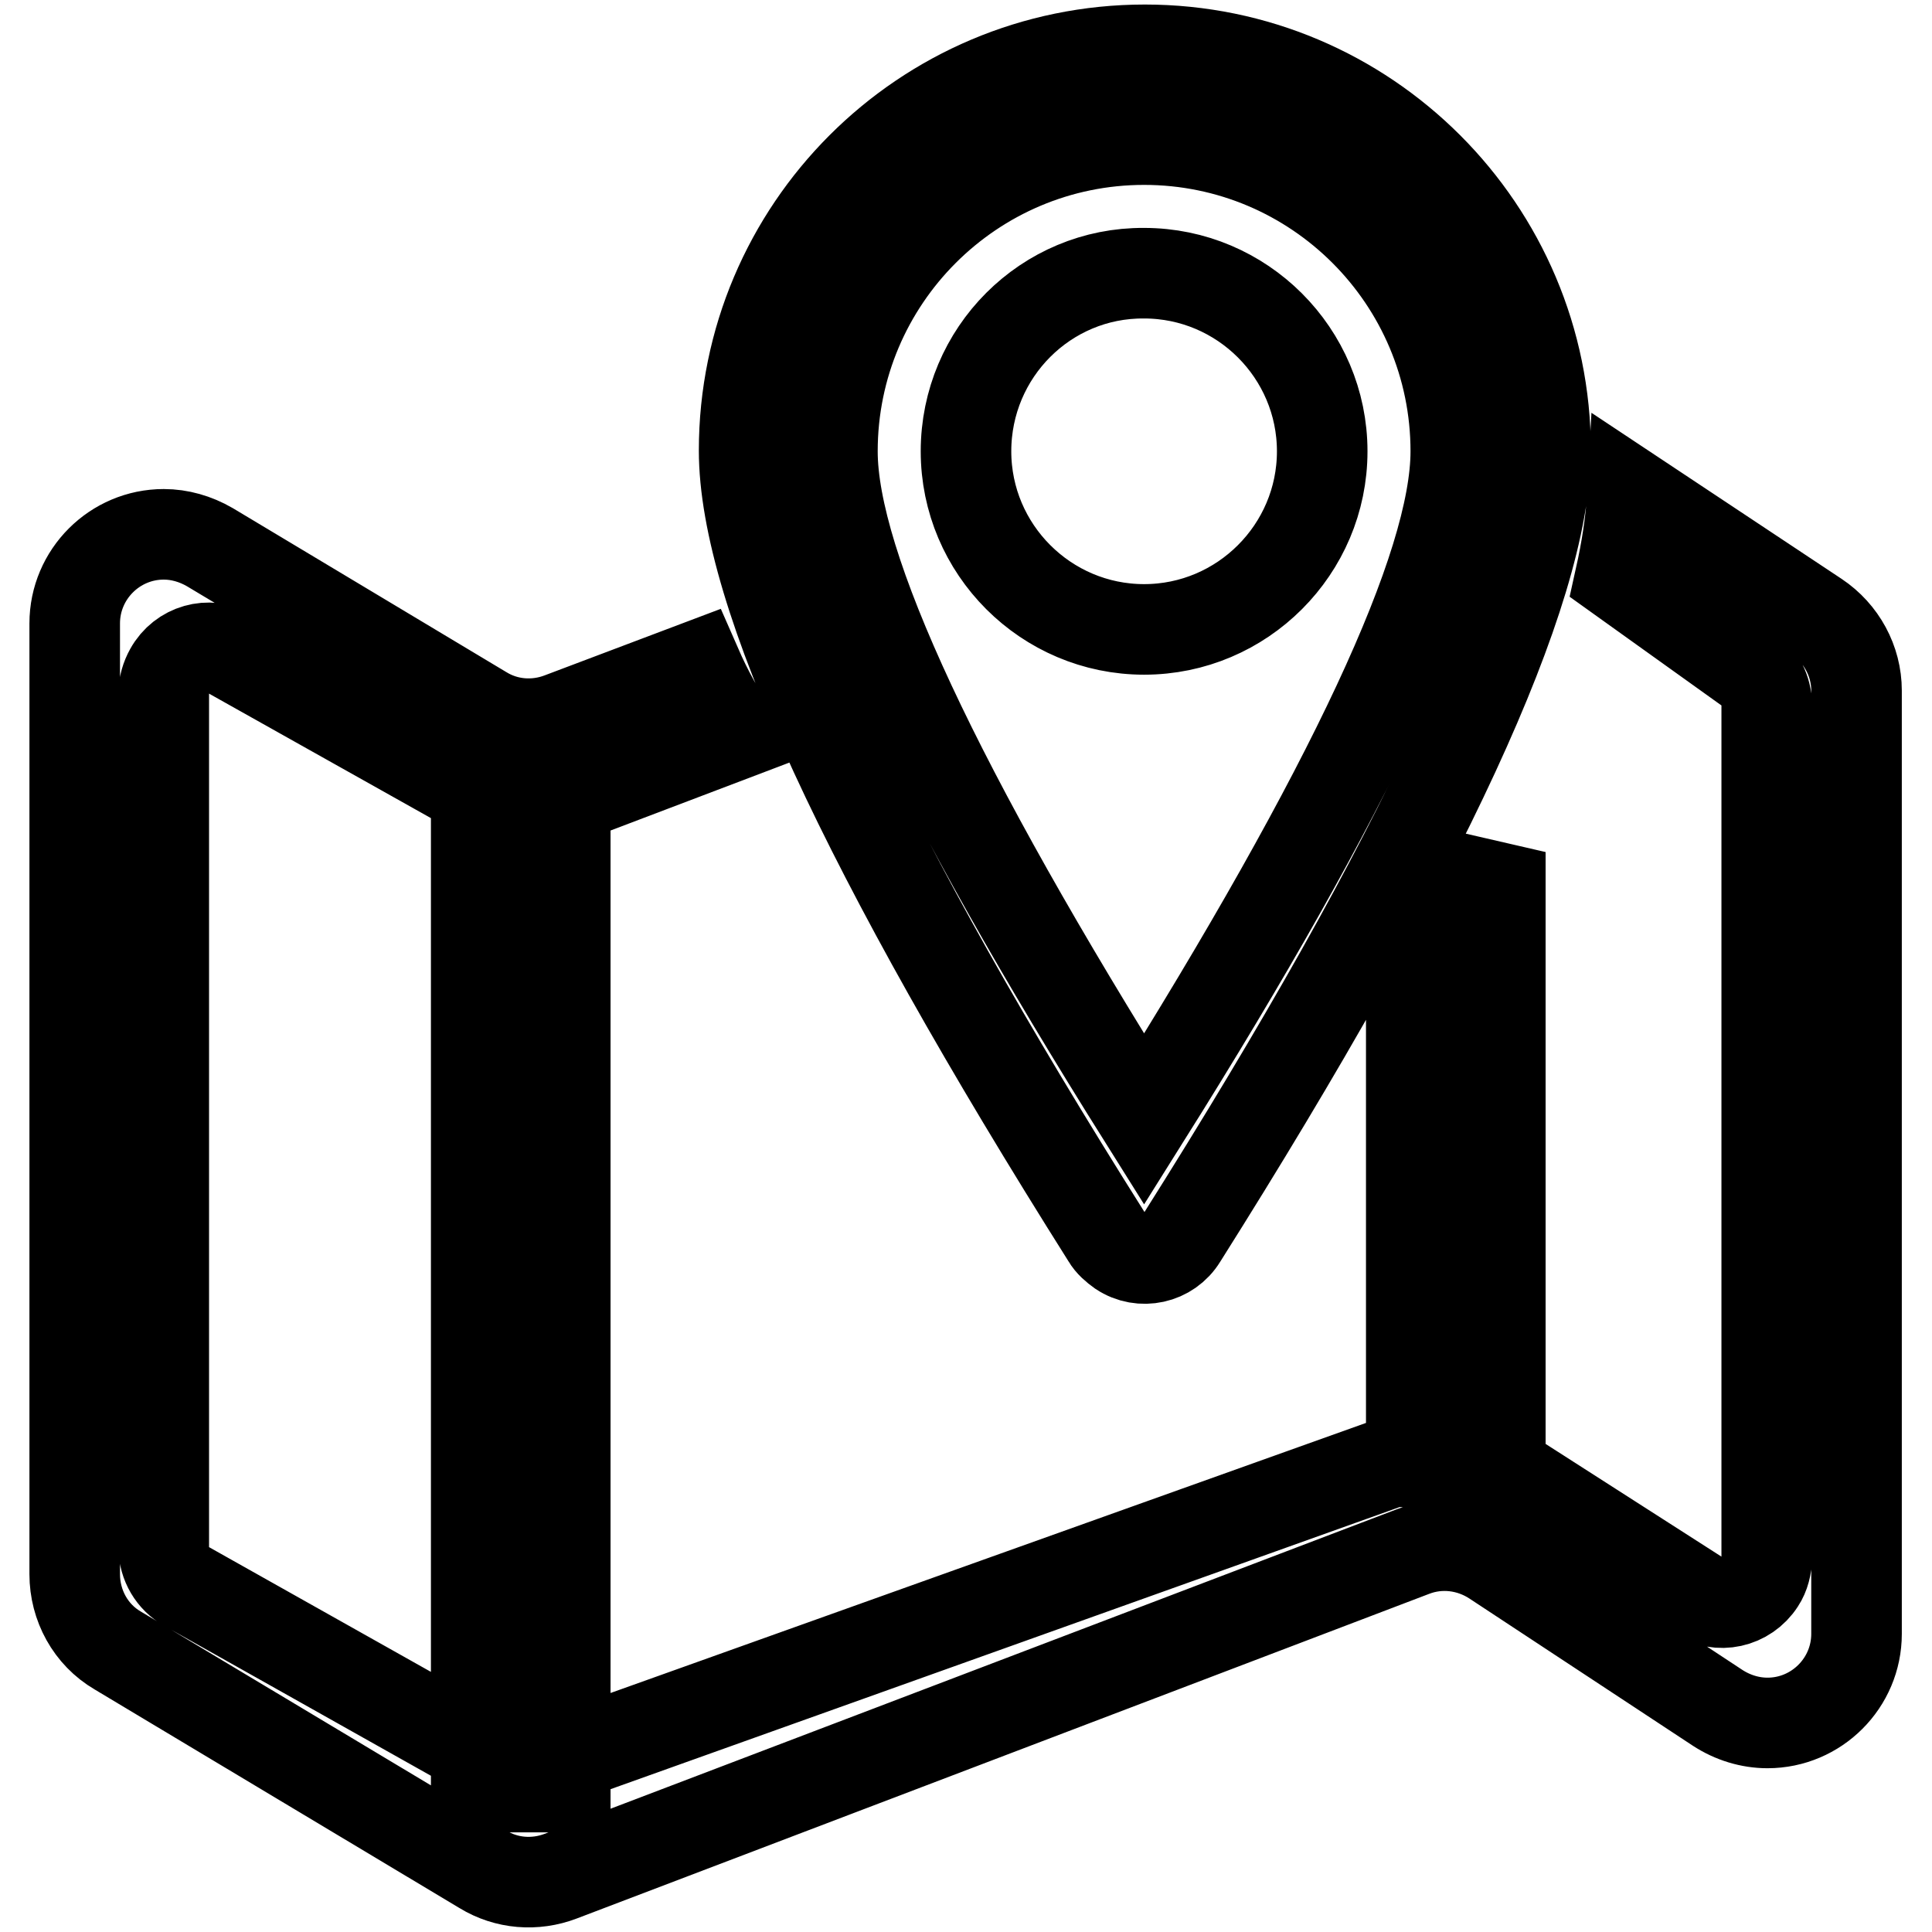 <?xml version="1.0" encoding="utf-8"?>
<!-- Svg Vector Icons : http://www.onlinewebfonts.com/icon -->
<!DOCTYPE svg PUBLIC "-//W3C//DTD SVG 1.1//EN" "http://www.w3.org/Graphics/SVG/1.1/DTD/svg11.dtd">
<svg version="1.1" xmlns="http://www.w3.org/2000/svg" xmlns:xlink="http://www.w3.org/1999/xlink" x="0px" y="0px" viewBox="0 0 256 256" enable-background="new 0 0 256 256" xml:space="preserve">
<g> <path stroke-width="12" fill-opacity="0" stroke="#000000"  d="M92.3,88.3c1.4,3.2,3.1,6.3,5,9.1l-25.8,9.8c-1.6,0.6-3.5,0.5-5-0.4l-36-20.2c-2.8-1.6-6.4-0.6-8,2.3 c-0.5,0.9-0.8,1.9-0.8,2.9v113.3c0,2.1,1.2,4.1,3,5.1l41.8,23.5c1.5,0.8,3.3,1,4.9,0.4l118.6-42.4c1.7-0.6,3.6-0.4,5.2,0.6 l29.8,19.1c2.7,1.8,6.4,1,8.2-1.8c0.6-0.9,0.9-2.1,0.9-3.2v-113c0-1.9-0.9-3.7-2.5-4.8l-16.9-12.1c0.8-3.6,1.4-7.3,1.6-11 l24.4,16.2c3.3,2.2,5.3,5.9,5.3,9.8v125c0,6.5-5.3,11.8-11.8,11.8c-2.3,0-4.6-0.7-6.6-2L198,206.8c-3.2-2.1-7.2-2.6-10.8-1.2 l-112.9,43c-3.4,1.3-7.2,1-10.3-0.9l-48.4-29c-3.6-2.1-5.7-6-5.7-10.1V82.6c0-6.5,5.3-11.8,11.8-11.8c2.1,0,4.2,0.6,6.1,1.7 l36.2,21.7c3.1,1.9,6.9,2.2,10.3,0.9L92.3,88.3L92.3,88.3z M156.6,164c-1.7,2.8-5.4,3.6-8.1,1.8c-0.7-0.5-1.4-1.1-1.8-1.8 c-32.1-50.9-48.1-85.6-48.1-104.3c0-29.3,23.8-53.1,53.1-53.1s53.1,23.8,53.1,53.1C204.7,78.4,188.7,113.1,156.6,164L156.6,164z  M151.6,148.3c27.5-43.8,41.3-73.3,41.3-88.5c0-22.8-18.5-41.3-41.3-41.3c-22.8,0-41.3,18.5-41.3,41.3 C110.3,75,124.1,104.5,151.6,148.3z M128,59.8c0,13,10.6,23.6,23.6,23.6c13,0,23.6-10.6,23.6-23.6c0,0,0,0,0,0 c0-13-10.6-23.6-23.6-23.6C138.6,36.1,128,46.7,128,59.8C128,59.7,128,59.8,128,59.8z M63.1,101.1h11.8v135.7H63.1V101.1z  M198.8,112.9v80.8H187v-58.3C191.1,128,195.1,120.5,198.8,112.9z"/></g>
</svg>